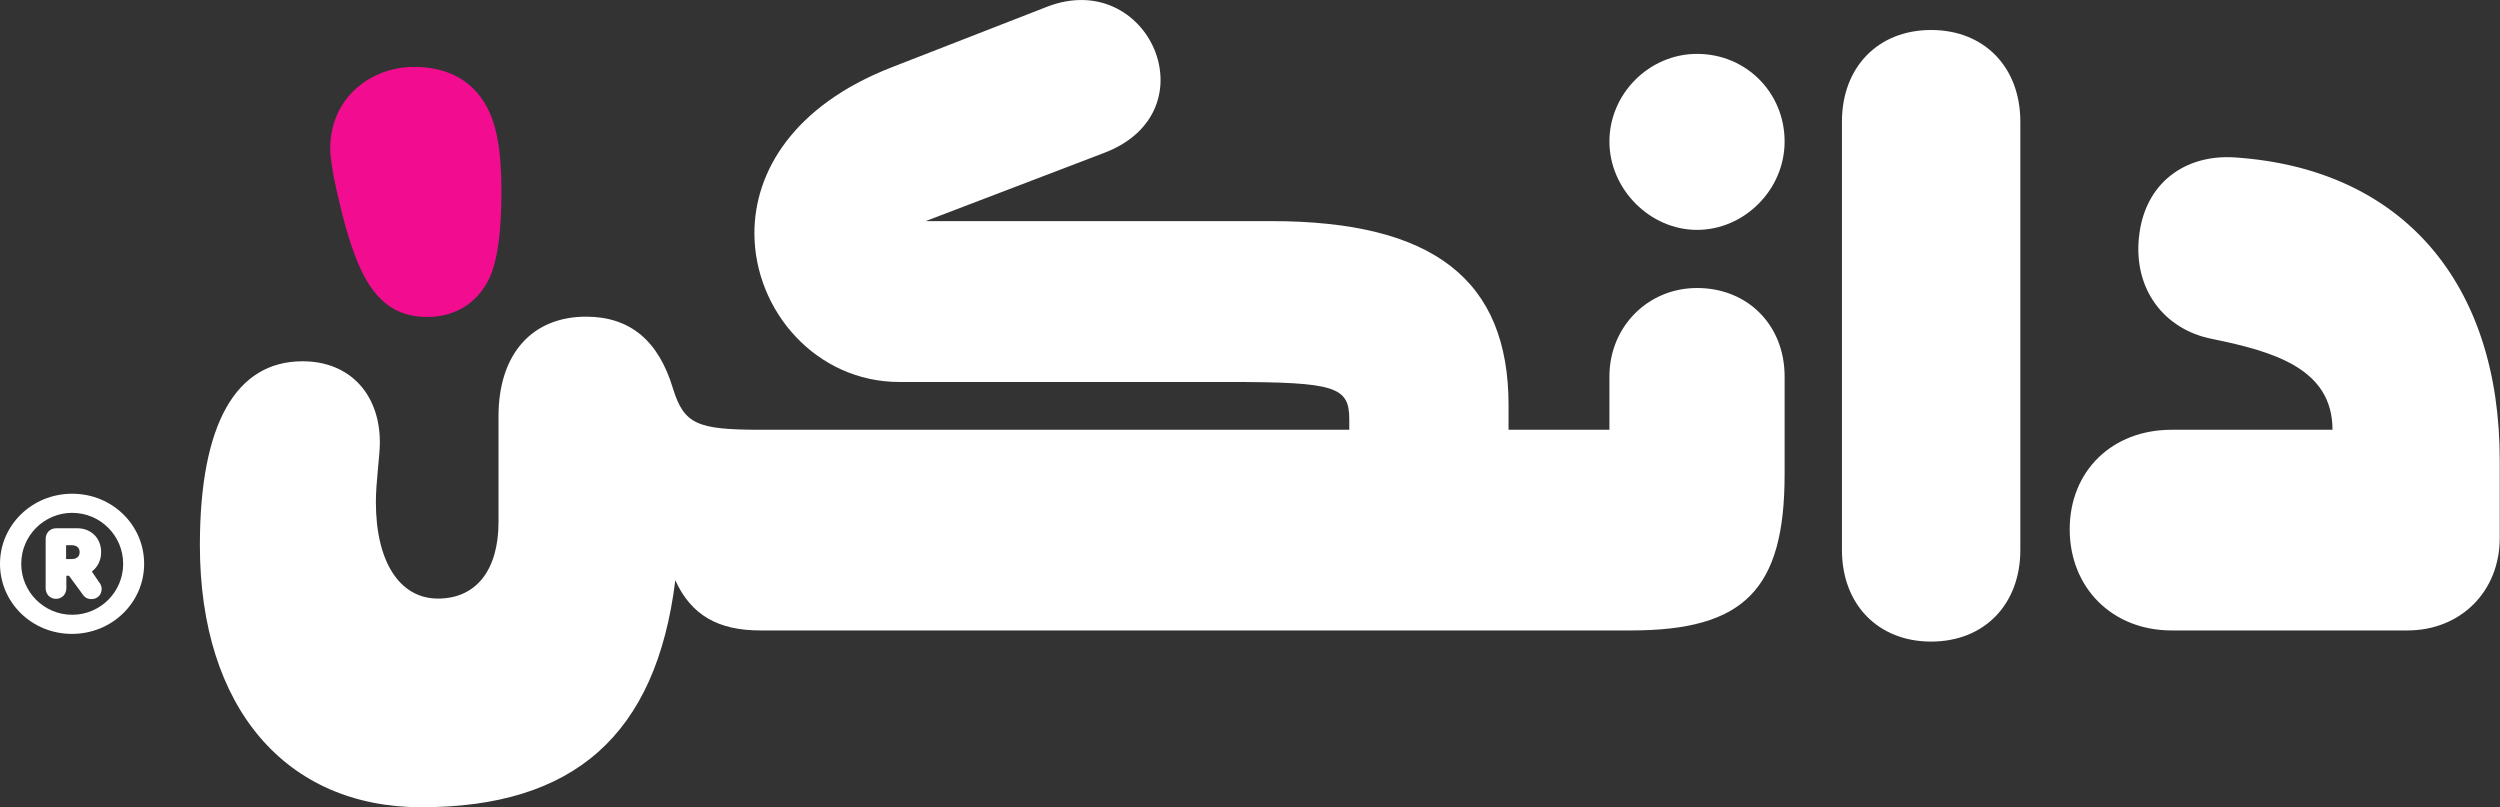 <?xml version="1.0" encoding="utf-8"?>
<!-- Generator: Adobe Illustrator 27.6.1, SVG Export Plug-In . SVG Version: 6.00 Build 0)  -->
<svg version="1.1" id="Layer_2_00000093150671479055377180000015114048011828624063_"
	 xmlns="http://www.w3.org/2000/svg" xmlns:xlink="http://www.w3.org/1999/xlink" x="0px" y="0px" viewBox="0 0 941.8 304.2"
	 style="enable-background:new 0 0 941.8 304.2;" xml:space="preserve">
<rect x="0" y="0" width="941.8" height="304.2" fill="#333333" stroke="none"/>
<style type="text/css">
	.st0{fill:#FFFFFF;}
	.st1{fill:#F20C90;}
</style>
<g id="Layer_2-2">
	<g>
		<path class="st0" d="M841.8,59.3c-18.6-1.2-33.9,9.6-36,30c-2.1,19.5,9.3,34.8,27.6,38.4c23.7,4.8,45.3,11.4,45.3,34.2h-60.6
			c-22.5,0-38.4,15.6-38.4,37.5s15.9,38.1,38.4,38.1h88.8c20.1,0,34.8-14.7,34.8-34.8v-29.1C941.8,107,905.4,63.5,841.8,59.3"/>
		<path class="st0" d="M24.9,210.6h2.2c1.7,0,2.9-0.9,2.9-2.6s-1.2-2.6-2.9-2.6h-2.2V210.6L24.9,210.6z M37.1,219
			c0.7,0.9,1.2,1.7,1.2,2.8c0,2.3-1.6,3.9-3.9,3.9c-1.3,0-2.5-0.6-3.2-1.7l-5.2-7.1h-1v4.7c0,2.3-1.7,4-3.9,4s-3.9-1.7-3.9-4V203
			c0-2.3,1.7-4,4-4h7.9c5.1,0,9,3.6,9,9c0,3.2-1.4,5.7-3.5,7.3L37.1,219L37.1,219z M46.4,212.4c0-10.6-8.6-19.2-19.2-19.2
			S8,201.8,8,212.4s8.6,19.2,19.2,19.2S46.4,223,46.4,212.4 M54.3,212.4c0,14.6-12.1,26.4-27.2,26.4S0,227,0,212.4
			s12.1-26.4,27.2-26.4S54.3,197.8,54.3,212.4"/>
		<path class="st1" d="M161,119.4c-20.1,0-27.3-17.1-34.2-47.7c-1.5-6.6-2.4-12.6-2.4-15.6c0-19.8,15.9-30.9,31.5-30.9
			c12,0,21.6,4.5,27.3,14.7c4.2,7.5,5.7,18,5.7,32.1s-1.2,25.5-4.5,32.7C179.6,114.9,170.6,119.4,161,119.4"/>
		<path class="st0" d="M639.3,20.3c-18,0-33,15-33,33s15.3,33.3,33,33.3s33-15,33-33.3S657.9,20.3,639.3,20.3"/>
		<path class="st0" d="M639.3,108.5c-18.6,0-33,14.7-33,33.3v20.1h-38v-9.3c0-47.1-28.2-69.3-89.4-69.3H348.7l67.5-25.8
			c40.5-15.6,16.5-69.9-21.9-54.9l-58.5,22.8c-36.9,14.4-51.6,39.3-51.6,62.4c0,29.4,23.4,56.1,54.6,56.1H463
			c40.2,0,45.3,1.8,45.3,14.1v3.9H286.5c-24,0-28.8-2.1-33-15.6c-5.4-18-16.2-27-32.7-27c-20.4,0-33,14.1-33,37.5v39.9
			c0,18-8.4,28.8-22.8,28.8s-23.4-13.8-23.4-36.3c0-7.8,1.5-17.4,1.5-22.5c0-18.3-11.4-30.6-29.1-30.6c-25.2,0-38.7,23.7-38.7,69.3
			c0,61.2,32.4,98.7,83.4,98.7c57.3,0,88.5-27,95.7-85.5c6,13.2,16.2,18.9,32,18.9c0,0,0.1,0,0.1,0h327.9
			c42.6,0,57.9-15.3,57.9-58.8v-36.9C672.3,122.6,658.5,108.5,639.3,108.5"/>
		<path class="st0" d="M727.5,11.3c-20.1,0-33.6,14.1-33.6,34.5v161.4c0,20.4,13.5,34.5,33.6,34.5s33.6-14.1,33.6-34.5V45.8
			C761.1,25.4,747.6,11.3,727.5,11.3"/>
	</g>
</g>
</svg>
